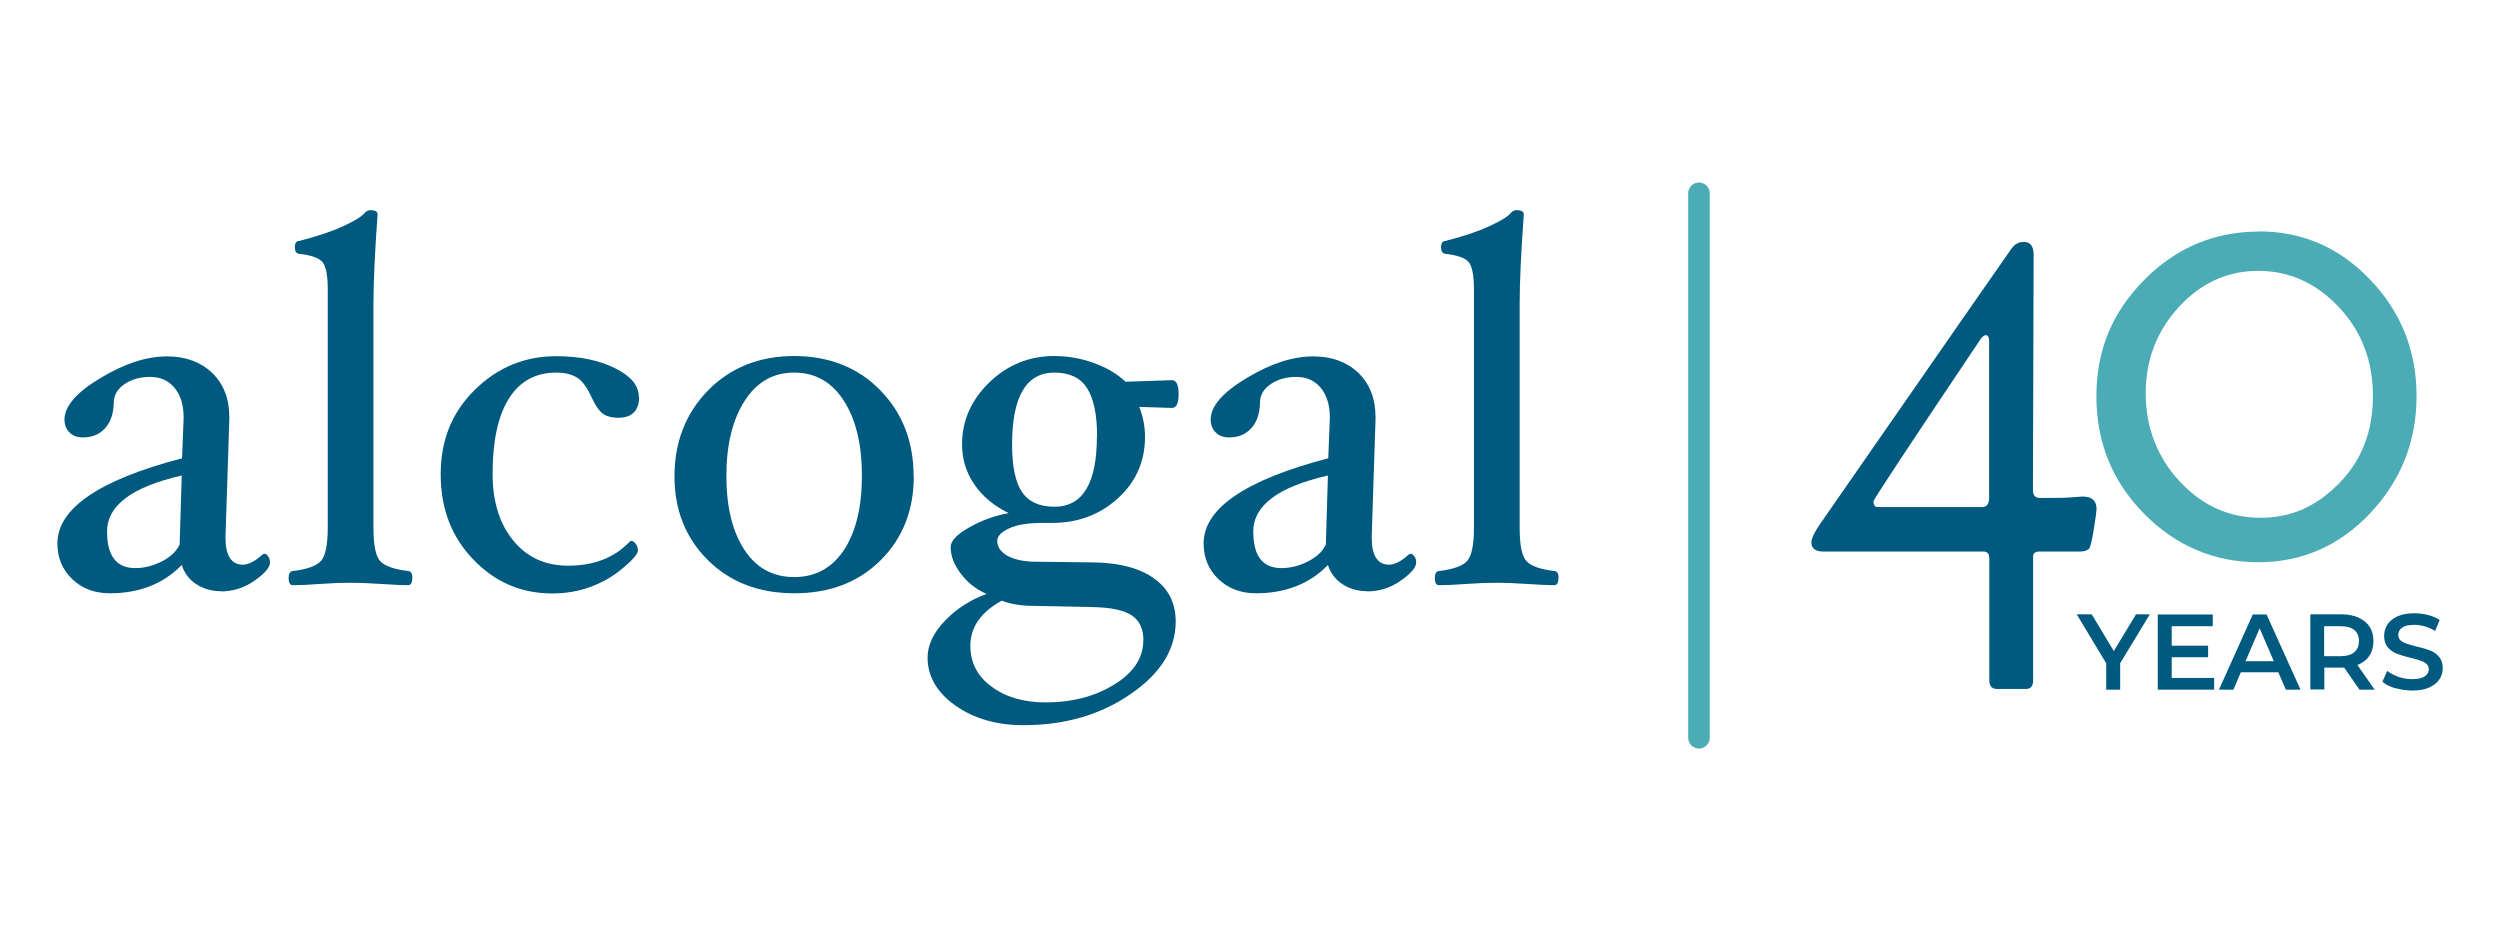 <svg xmlns="http://www.w3.org/2000/svg" id="Layer_1" width="145" height="54" viewBox="0 0 145 54"><defs><style>.cls-1{fill:#4cacb6;}.cls-2{fill:none;stroke:#4cacb6;stroke-linecap:round;stroke-miterlimit:10;stroke-width:1.25px;}.cls-3{fill:#00597e;}</style></defs><path class="cls-3" d="M122.97,38.46v1.54h-.81v-1.53l-1.71-2.84h.87l1.28,2.13,1.29-2.13h.8l-1.71,2.82Z"></path><path class="cls-3" d="M128.42,39.32v.68h-3.27v-4.36h3.19v.68h-2.38v1.13h2.11v.67h-2.11v1.2h2.46Z"></path><path class="cls-3" d="M132.15,38.99h-2.18l-.43,1.01h-.84l1.96-4.36h.8l1.97,4.36h-.85l-.44-1.01ZM131.88,38.35l-.82-1.91-.82,1.91h1.64Z"></path><path class="cls-3" d="M136.85,40l-.89-1.28s-.09,0-.17,0h-.98v1.27h-.81v-4.36h1.8c.38,0,.71.06.99.19s.5.3.65.54c.15.23.22.51.22.83s-.08.61-.24.85c-.16.24-.39.41-.69.53l1,1.43h-.87ZM136.55,36.54c-.18-.15-.45-.22-.8-.22h-.95v1.74h.95c.35,0,.62-.08.8-.23s.27-.37.27-.65-.09-.49-.27-.64Z"></path><path class="cls-3" d="M138.92,39.92c-.31-.1-.56-.22-.74-.38l.28-.63c.18.14.4.26.66.35.26.09.52.13.78.13.32,0,.57-.05.73-.16.16-.1.24-.24.24-.41,0-.12-.04-.23-.13-.31-.09-.08-.2-.14-.34-.19-.14-.05-.32-.1-.56-.16-.33-.08-.6-.16-.81-.24-.21-.08-.38-.2-.53-.37-.15-.17-.22-.4-.22-.68,0-.24.07-.46.2-.66.13-.2.33-.35.59-.47.26-.12.59-.17.97-.17.27,0,.53.03.79.1.26.07.48.16.67.29l-.26.63c-.19-.11-.39-.2-.6-.26-.21-.06-.41-.09-.6-.09-.32,0-.56.05-.71.16-.16.11-.23.25-.23.43,0,.12.04.23.13.31.09.08.2.14.34.19.14.05.32.1.56.16.32.07.59.15.8.23.21.08.39.2.53.37.15.17.22.39.22.67,0,.24-.07.46-.2.65-.13.2-.33.35-.6.47-.27.12-.59.17-.97.17-.34,0-.66-.05-.98-.14Z"></path><path class="cls-3" d="M12.82,34.29c-.55,0-1.03-.14-1.44-.41-.41-.27-.69-.64-.84-1.11-1.06,1.09-2.45,1.64-4.17,1.64-.89,0-1.62-.28-2.19-.83-.57-.55-.85-1.24-.85-2.06,0-2.03,2.41-3.68,7.23-4.94l.09-2.32v-.07c0-.71-.18-1.28-.53-1.7-.35-.42-.82-.63-1.41-.63s-1.08.14-1.49.42-.62.64-.62,1.06c-.01.64-.18,1.13-.5,1.49-.32.36-.75.54-1.29.54-.32,0-.58-.09-.77-.28-.2-.19-.3-.44-.3-.76,0-.76.69-1.57,2.08-2.4,1.39-.84,2.68-1.26,3.87-1.26,1.07,0,1.94.32,2.61.95.66.64,1,1.49,1,2.56v.18l-.22,6.73v.1c0,1.04.34,1.56,1.01,1.56.33,0,.71-.2,1.15-.6l.1-.03c.08,0,.15.05.22.16.07.1.1.22.1.34,0,.29-.3.64-.9,1.06-.6.42-1.25.62-1.96.62ZM10.54,27.58c-2.89.66-4.33,1.74-4.33,3.25,0,1.41.54,2.12,1.63,2.12.52,0,1.04-.13,1.55-.39.51-.26.85-.59,1.03-.98l.12-4Z"></path><path class="cls-3" d="M23.91,33.52c0,.28-.08.42-.24.42-.41,0-.93-.03-1.56-.07-.71-.05-1.32-.07-1.8-.07s-1.07.02-1.77.07c-.63.05-1.16.07-1.56.07-.16,0-.24-.14-.24-.42,0-.25.08-.38.24-.4.84-.1,1.39-.3,1.65-.6.25-.3.38-.94.38-1.91v-13.82c0-.8-.1-1.33-.3-1.58-.2-.25-.66-.41-1.37-.49-.16-.02-.24-.15-.24-.38s.08-.36.24-.36c1.04-.27,1.9-.55,2.56-.86.66-.3,1.08-.56,1.25-.77.1-.11.21-.16.33-.16.28,0,.42.08.42.24-.16,2.22-.24,3.95-.24,5.18v13c0,.97.12,1.61.37,1.91.25.3.8.5,1.65.6.16.02.24.15.24.4Z"></path><path class="cls-3" d="M37.07,23.01c0,.81-.41,1.22-1.22,1.22-.35,0-.63-.07-.86-.22-.22-.15-.45-.47-.68-.97-.27-.59-.55-.97-.86-1.15-.3-.18-.7-.28-1.18-.28-1.2,0-2.12.5-2.75,1.5-.63,1-.95,2.45-.95,4.37,0,1.6.4,2.89,1.19,3.86.79.98,1.86,1.47,3.19,1.47,1.51,0,2.7-.47,3.59-1.41l.07-.03c.09,0,.18.06.26.17.08.11.13.24.13.38,0,.2-.29.54-.87,1.03-.58.49-1.22.85-1.91,1.1-.69.25-1.42.37-2.2.37-1.78,0-3.3-.65-4.56-1.96-1.27-1.31-1.9-2.96-1.9-4.95s.66-3.61,1.99-4.91c1.32-1.3,2.9-1.94,4.71-1.94,1.34,0,2.47.23,3.4.69.93.46,1.39,1.01,1.39,1.66Z"></path><path class="cls-3" d="M53,27.62c0,1.97-.64,3.6-1.93,4.88-1.29,1.28-2.95,1.91-5,1.91s-3.72-.64-5.01-1.92c-1.29-1.28-1.94-2.9-1.94-4.87s.65-3.65,1.95-4.98c1.3-1.32,2.97-1.99,4.99-1.99s3.7.66,4.99,1.98c1.29,1.32,1.94,2.98,1.94,4.99ZM49.99,27.59c0-1.82-.35-3.27-1.05-4.35-.7-1.09-1.66-1.63-2.88-1.63s-2.17.55-2.87,1.64c-.7,1.09-1.06,2.54-1.06,4.35s.35,3.22,1.04,4.28c.69,1.06,1.66,1.59,2.89,1.59s2.19-.52,2.89-1.57c.69-1.05,1.04-2.48,1.04-4.3Z"></path><path class="cls-3" d="M68.36,22.86c0,.54-.13.8-.39.8l-1.89-.06c.22.57.33,1.14.33,1.73,0,1.43-.52,2.62-1.57,3.57-1.04.95-2.32,1.43-3.83,1.43h-.59c-.79,0-1.42.1-1.88.31-.46.21-.7.45-.7.73,0,.35.19.63.58.86.39.22.93.34,1.62.35l3.44.04c1.48.03,2.64.34,3.47.94.83.6,1.24,1.42,1.24,2.49,0,1.61-.87,3.01-2.62,4.21-1.74,1.2-3.81,1.8-6.2,1.8-1.57,0-2.88-.38-3.96-1.14-1.07-.76-1.61-1.69-1.61-2.78,0-.73.34-1.45,1.02-2.15.68-.7,1.48-1.21,2.4-1.54-.62-.28-1.12-.67-1.5-1.19-.39-.51-.58-1.02-.58-1.53,0-.36.36-.74,1.09-1.15s1.49-.68,2.27-.82c-.85-.42-1.52-.97-1.99-1.67-.48-.69-.71-1.47-.71-2.32,0-1.37.53-2.57,1.58-3.59,1.06-1.02,2.31-1.53,3.77-1.53.77,0,1.53.13,2.28.4.75.27,1.37.63,1.85,1.09l2.69-.09c.26,0,.39.27.39.8ZM66.32,37.16c0-.68-.23-1.17-.68-1.47-.45-.3-1.21-.46-2.27-.48l-3.45-.07c-.68,0-1.29-.1-1.82-.3-1.21.66-1.82,1.54-1.82,2.61,0,.98.41,1.78,1.24,2.38.82.61,1.87.91,3.14.91,1.53,0,2.85-.35,3.97-1.04,1.12-.69,1.68-1.54,1.68-2.55ZM63.63,25.3c0-1.27-.2-2.2-.59-2.8-.39-.6-1.02-.89-1.88-.89-1.64,0-2.46,1.39-2.46,4.17,0,1.26.19,2.18.57,2.75.38.57,1.01.86,1.89.86,1.64,0,2.46-1.36,2.46-4.08Z"></path><path class="cls-3" d="M79.3,34.29c-.55,0-1.03-.14-1.44-.41s-.69-.64-.84-1.11c-1.06,1.09-2.45,1.64-4.17,1.64-.89,0-1.62-.28-2.19-.83-.57-.55-.85-1.24-.85-2.06,0-2.03,2.41-3.68,7.23-4.94l.09-2.32v-.07c0-.71-.18-1.28-.53-1.7-.35-.42-.82-.63-1.41-.63s-1.08.14-1.49.42-.62.64-.62,1.06c-.01.64-.18,1.13-.5,1.49-.32.36-.75.54-1.29.54-.32,0-.58-.09-.77-.28-.2-.19-.3-.44-.3-.76,0-.76.69-1.57,2.08-2.4,1.39-.84,2.68-1.26,3.87-1.26,1.07,0,1.94.32,2.61.95.66.64,1,1.49,1,2.56v.18l-.22,6.73v.1c0,1.04.34,1.56,1.01,1.56.33,0,.71-.2,1.15-.6l.1-.03c.08,0,.15.05.22.16.07.1.1.22.1.34,0,.29-.3.64-.9,1.06-.6.42-1.25.62-1.96.62ZM77.02,27.58c-2.89.66-4.33,1.74-4.33,3.25,0,1.41.54,2.12,1.63,2.12.52,0,1.04-.13,1.55-.39.51-.26.85-.59,1.03-.98l.12-4Z"></path><path class="cls-3" d="M90.39,33.52c0,.28-.08.42-.24.42-.41,0-.93-.03-1.56-.07-.71-.05-1.32-.07-1.8-.07s-1.07.02-1.77.07c-.63.05-1.16.07-1.56.07-.16,0-.24-.14-.24-.42,0-.25.08-.38.24-.4.84-.1,1.39-.3,1.65-.6.25-.3.38-.94.38-1.91v-13.82c0-.8-.1-1.33-.3-1.58-.2-.25-.66-.41-1.37-.49-.16-.02-.24-.15-.24-.38s.08-.36.24-.36c1.04-.27,1.9-.55,2.56-.86.66-.3,1.08-.56,1.25-.77.1-.11.21-.16.33-.16.28,0,.42.08.42.24-.16,2.22-.24,3.95-.24,5.18v13c0,.97.12,1.61.37,1.91.25.3.8.5,1.65.6.16.02.24.15.24.4Z"></path><line class="cls-2" x1="98.54" y1="11.21" x2="98.54" y2="42.79"></line><path class="cls-3" d="M105.76,31.99c-.46,0-.7-.18-.7-.53,0-.25.23-.7.7-1.35,7.04-10.14,10.68-15.38,10.92-15.71.19-.25.42-.37.7-.37.38,0,.57.25.57.74l-.04,13.66c0,.3.14.45.41.45h.7c.49,0,.9-.01,1.23-.04.33-.03.5-.04.53-.04.55,0,.82.24.82.73,0,.1-.05.49-.16,1.17-.11.68-.2,1.06-.29,1.14-.11.1-.29.15-.53.15h-2.33c-.25,0-.37.1-.37.29v7.18c0,.34-.14.5-.41.5h-1.68c-.3,0-.45-.17-.45-.5v-7.05c0-.28-.11-.42-.33-.42h-9.29ZM114.96,29.41c.27,0,.41-.18.41-.54v-9.1c0-.22-.07-.33-.2-.33-.05,0-.14.05-.25.16-4.17,6.21-6.26,9.37-6.26,9.48,0,.22.08.33.25.33h6.05Z"></path><path class="cls-1" d="M131.02,13.42c2.51,0,4.66.93,6.45,2.8,1.79,1.87,2.69,4.12,2.69,6.75s-.9,4.9-2.69,6.8c-1.79,1.89-3.96,2.84-6.49,2.84s-4.76-.93-6.61-2.8c-1.85-1.87-2.78-4.14-2.78-6.83s.93-4.88,2.78-6.75c1.85-1.87,4.07-2.8,6.65-2.8ZM135.65,17.81c-1.32-1.4-2.88-2.1-4.67-2.1s-3.33.7-4.61,2.1c-1.28,1.4-1.92,3.07-1.92,5s.65,3.69,1.96,5.1c1.31,1.41,2.87,2.12,4.69,2.12s3.26-.67,4.57-2c1.31-1.33,1.96-3.02,1.96-5.06s-.66-3.76-1.98-5.16Z"></path></svg>